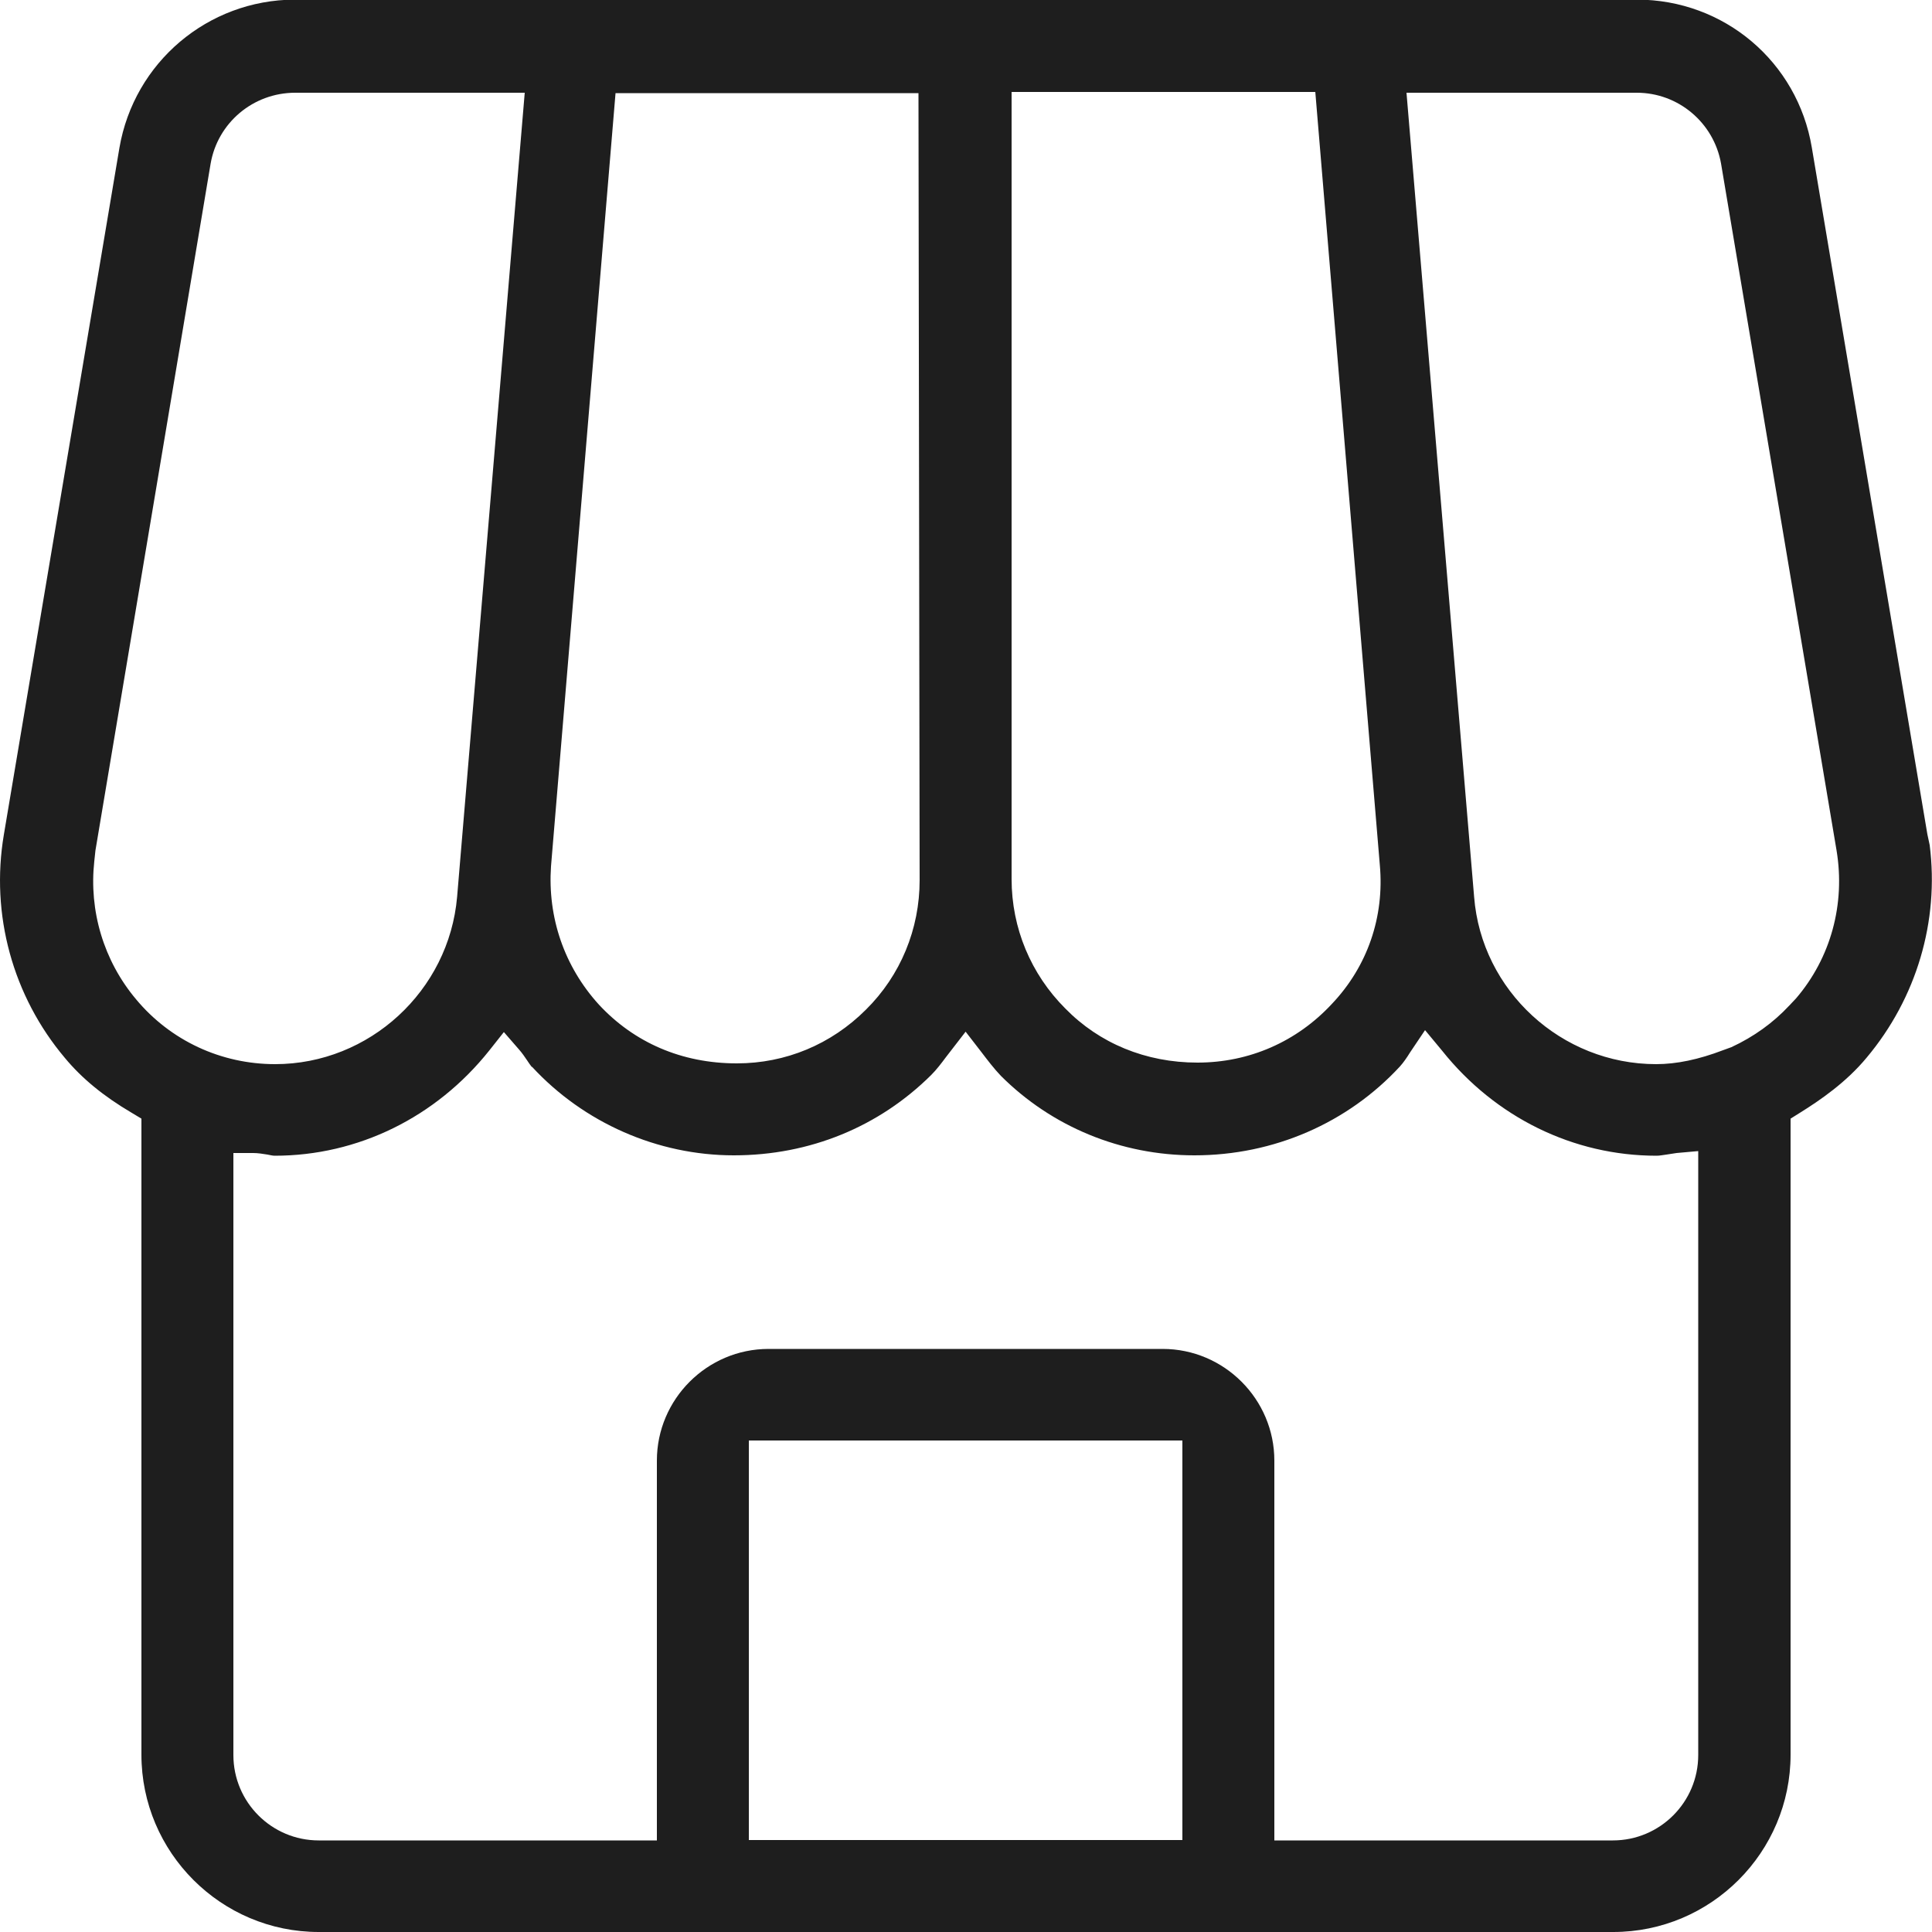 <svg xmlns="http://www.w3.org/2000/svg" id="a" width="50" height="50" viewBox="0 0 50 50"><path d="M8.25,50h33.5c2.53,0,4.59-2.06,4.59-4.59v-16.46l.24-.15c.53-.33,1.2-.79,1.73-1.43,1.29-1.54,1.88-3.53,1.63-5.5l-.06-.28-2.99-17.77c-.37-2.22-2.27-3.83-4.53-3.83H7.62C5.38,0,3.47,1.61,3.09,3.83L.1,21.6c-.35,2.07.23,4.18,1.58,5.78.44.53,1,.99,1.73,1.42l.25.15v16.46c0,2.53,2.06,4.59,4.59,4.59ZM30.6,47.62h-11.22v-10.34h11.22v10.34ZM42.36,2.4c1.07,0,1.99.77,2.18,1.83l2.99,17.78c.23,1.39-.15,2.78-1.05,3.83l-.17.18c-.42.45-.92.81-1.5,1.08l-.22.08c-.63.24-1.2.36-1.73.36-2.45,0-4.52-1.9-4.71-4.33l-1.75-20.81h5.94ZM26.18,2.38h7.86l1.67,20.01c.12,1.34-.32,2.62-1.24,3.59-.91.98-2.14,1.52-3.48,1.52s-2.54-.5-3.42-1.4c-.89-.89-1.39-2.08-1.39-3.35V2.38ZM15.94,2.41h7.83l.03,20.37c0,1.26-.49,2.46-1.39,3.35-.9.9-2.08,1.39-3.34,1.39-1.43,0-2.66-.54-3.57-1.52-.9-.99-1.33-2.26-1.24-3.58l1.67-20.01ZM13.77,27.61c1.34,1.45,3.25,2.29,5.22,2.29s3.76-.74,5.11-2.08c.14-.14.26-.3.38-.46l.51-.66.41.53c.16.21.32.42.5.61,1.32,1.32,3.11,2.06,5.01,2.06,2.06,0,3.97-.84,5.32-2.3.09-.1.18-.23.26-.36l.39-.58.44.53c1.38,1.73,3.4,2.72,5.55,2.72.09,0,.17-.02.26-.03s.17-.03.26-.04l.56-.05v15.63c0,1.22-.99,2.21-2.21,2.21h-8.76v-9.83c0-1.59-1.3-2.89-2.89-2.89h-10.2c-1.59,0-2.89,1.3-2.89,2.89v9.83h-8.75c-1.22,0-2.21-.99-2.21-2.21v-15.58h.51c.12,0,.25.02.37.04.06.01.13.03.19.03,2.15,0,4.17-.99,5.55-2.72l.38-.48.4.46c.07.08.14.18.2.27.04.06.08.12.12.17ZM3.52,25.86c-.84-1-1.22-2.29-1.08-3.57h0s.03-.28.03-.28L5.45,4.24c.18-1.06,1.1-1.84,2.19-1.84h5.94l-1.75,20.81c-.21,2.43-2.27,4.33-4.71,4.33-1.4,0-2.71-.61-3.6-1.68Z" fill="#1e1e1e"></path></svg>